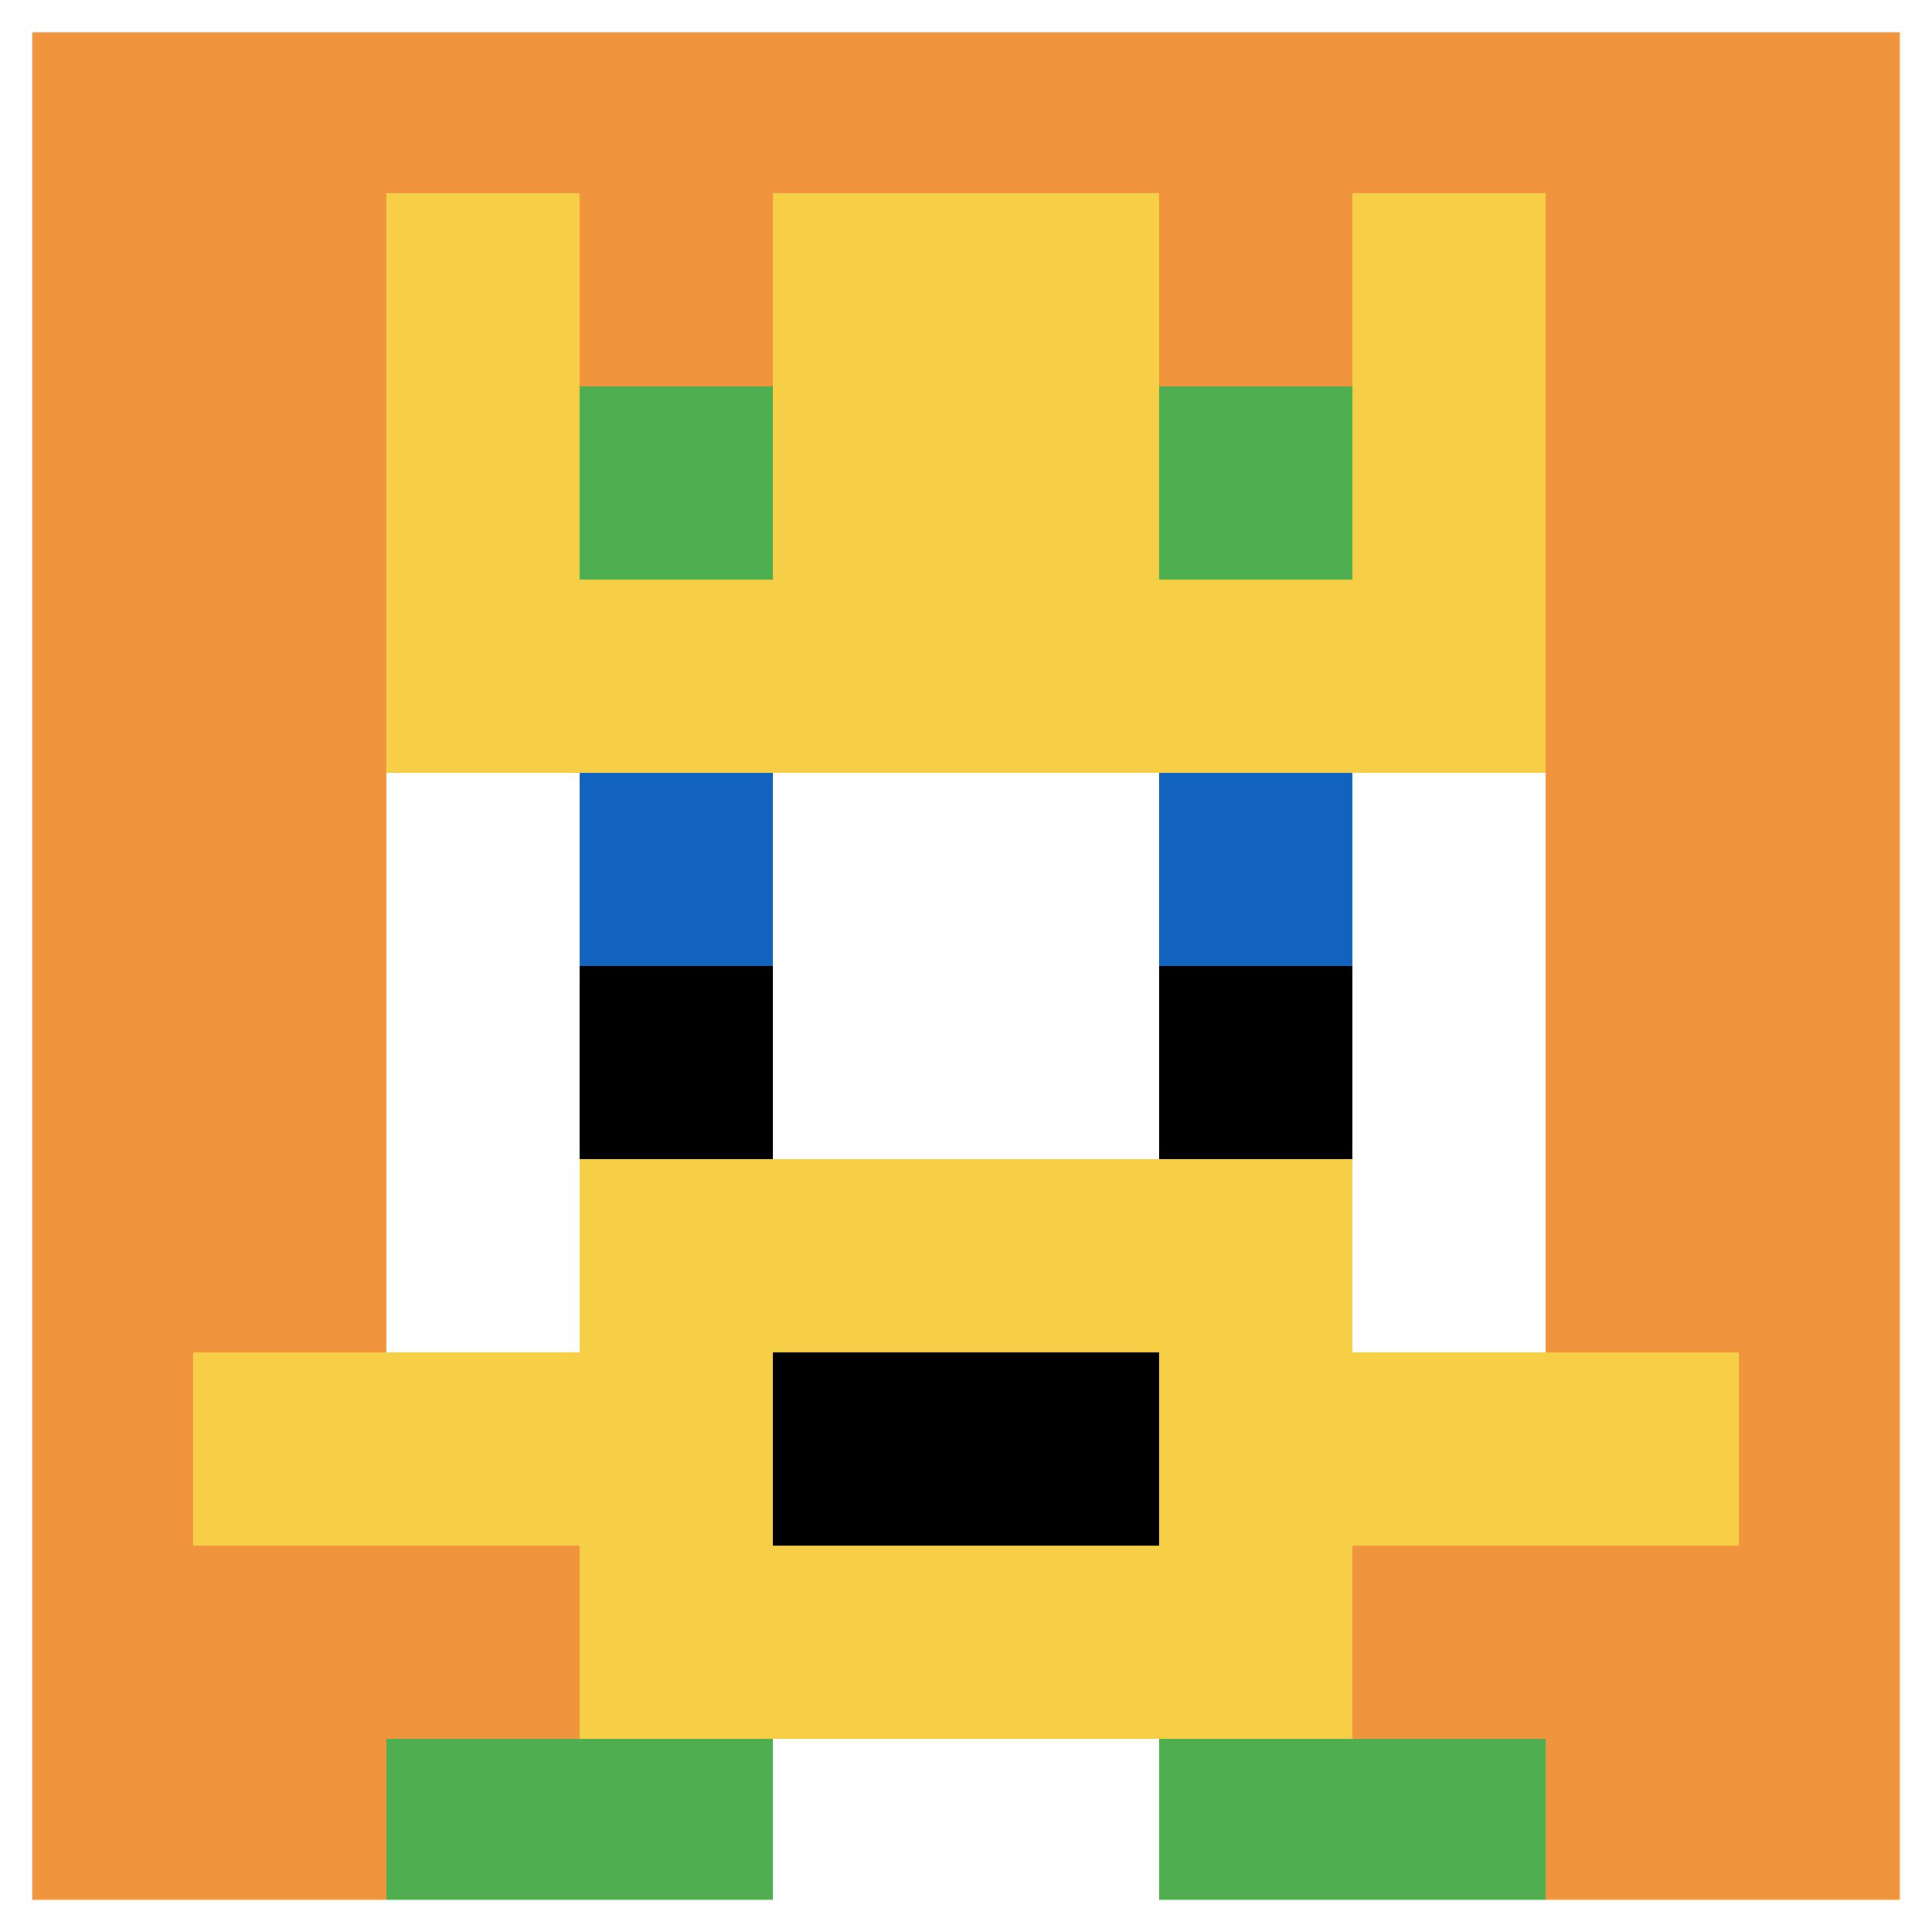 <svg xmlns="http://www.w3.org/2000/svg" version="1.1" width="318" height="318"><title>'goose-pfp-927756' by Dmitri Cherniak</title><desc>seed=927756
backgroundColor=#ffffff
padding=100
innerPadding=0
timeout=1000
dimension=1
border=true
Save=function(){return n.handleSave()}
frame=65

Rendered at Sun Sep 15 2024 23:37:41 GMT+0800 (中国标准时间)
Generated in &lt;1ms
</desc><defs></defs><rect width="100%" height="100%" fill="#ffffff"></rect><g><g id="0-0"><rect x="0" y="0" height="318" width="318" fill="#F0943E"></rect><g><rect id="0-0-3-2-4-7" x="95.4" y="63.6" width="127.2" height="222.6" fill="#ffffff"></rect><rect id="0-0-2-3-6-5" x="63.6" y="95.4" width="190.8" height="159" fill="#ffffff"></rect><rect id="0-0-4-8-2-2" x="127.2" y="254.4" width="63.6" height="63.6" fill="#ffffff"></rect><rect id="0-0-1-7-8-1" x="31.8" y="222.6" width="254.4" height="31.8" fill="#F7CF46"></rect><rect id="0-0-3-6-4-3" x="95.4" y="190.8" width="127.2" height="95.4" fill="#F7CF46"></rect><rect id="0-0-4-7-2-1" x="127.2" y="222.6" width="63.6" height="31.8" fill="#000000"></rect><rect id="0-0-3-4-1-1" x="95.4" y="127.2" width="31.8" height="31.8" fill="#1263BD"></rect><rect id="0-0-6-4-1-1" x="190.8" y="127.2" width="31.8" height="31.8" fill="#1263BD"></rect><rect id="0-0-3-5-1-1" x="95.4" y="159" width="31.8" height="31.8" fill="#000000"></rect><rect id="0-0-6-5-1-1" x="190.8" y="159" width="31.8" height="31.8" fill="#000000"></rect><rect id="0-0-4-1-2-2" x="127.2" y="31.8" width="63.6" height="63.6" fill="#ffffff"></rect><rect id="0-0-2-1-1-2" x="63.6" y="31.8" width="31.8" height="63.6" fill="#F7CF46"></rect><rect id="0-0-4-1-2-2" x="127.2" y="31.8" width="63.6" height="63.6" fill="#F7CF46"></rect><rect id="0-0-7-1-1-2" x="222.6" y="31.8" width="31.8" height="63.6" fill="#F7CF46"></rect><rect id="0-0-2-2-6-2" x="63.6" y="63.6" width="190.8" height="63.6" fill="#F7CF46"></rect><rect id="0-0-3-2-1-1" x="95.4" y="63.6" width="31.8" height="31.8" fill="#4FAE4F"></rect><rect id="0-0-6-2-1-1" x="190.8" y="63.6" width="31.8" height="31.8" fill="#4FAE4F"></rect><rect id="0-0-2-9-2-1" x="63.6" y="286.2" width="63.6" height="31.8" fill="#4FAE4F"></rect><rect id="0-0-6-9-2-1" x="190.8" y="286.2" width="63.6" height="31.8" fill="#4FAE4F"></rect></g><rect x="0" y="0" stroke="white" stroke-width="10.6" height="318" width="318" fill="none"></rect></g></g></svg>